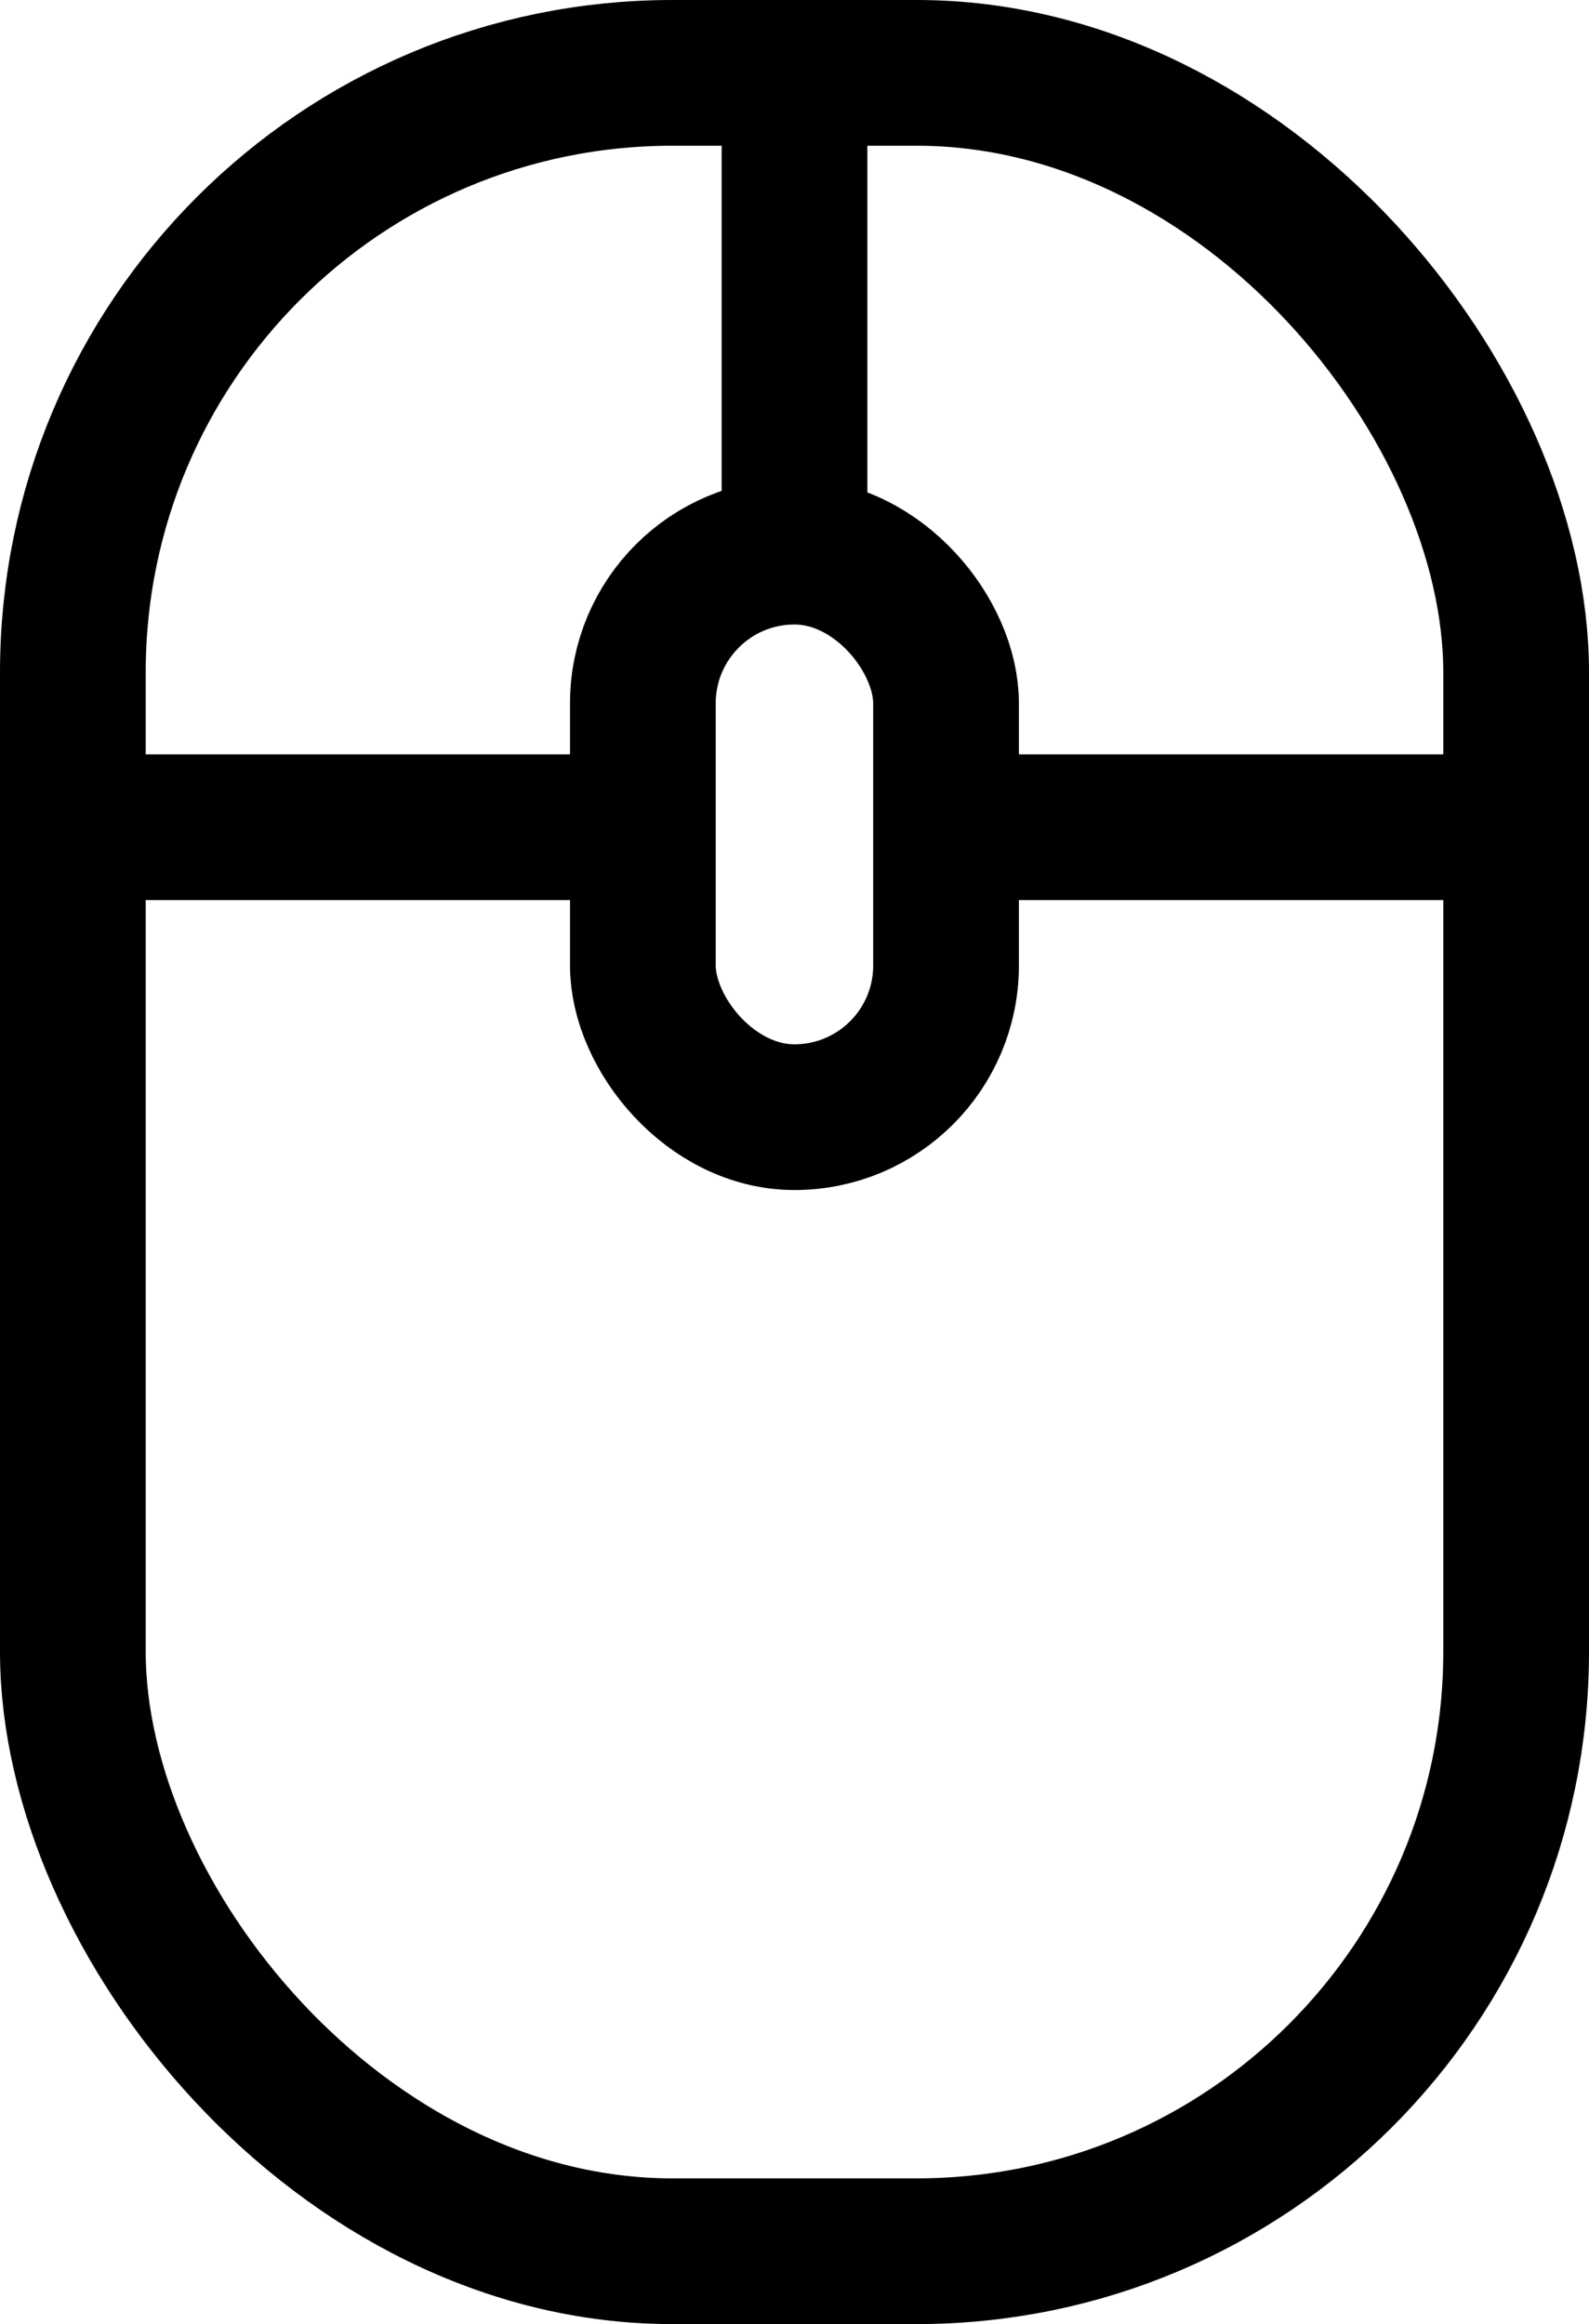 <?xml version="1.0" encoding="UTF-8"?><svg id="_레이어_1" xmlns="http://www.w3.org/2000/svg" viewBox="0 0 18.538 27.111"><defs><style>.cls-1{fill:none;stroke:#000;stroke-linejoin:bevel;stroke-width:1.7px;}</style></defs><rect class="cls-1" x=".85" y=".85" width="16.838" height="25.411" rx="6.994" ry="6.994"/><line class="cls-1" x1="9.269" y1=".85" x2="9.269" y2="6.435"/><line class="cls-1" x1=".85" y1="9.65" x2="7.204" y2="9.65"/><line class="cls-1" x1="10.851" y1="9.65" x2="17.205" y2="9.65"/><rect class="cls-1" x="7.5" y="6.435" width="3.537" height="6.597" rx="1.769" ry="1.769"/></svg>